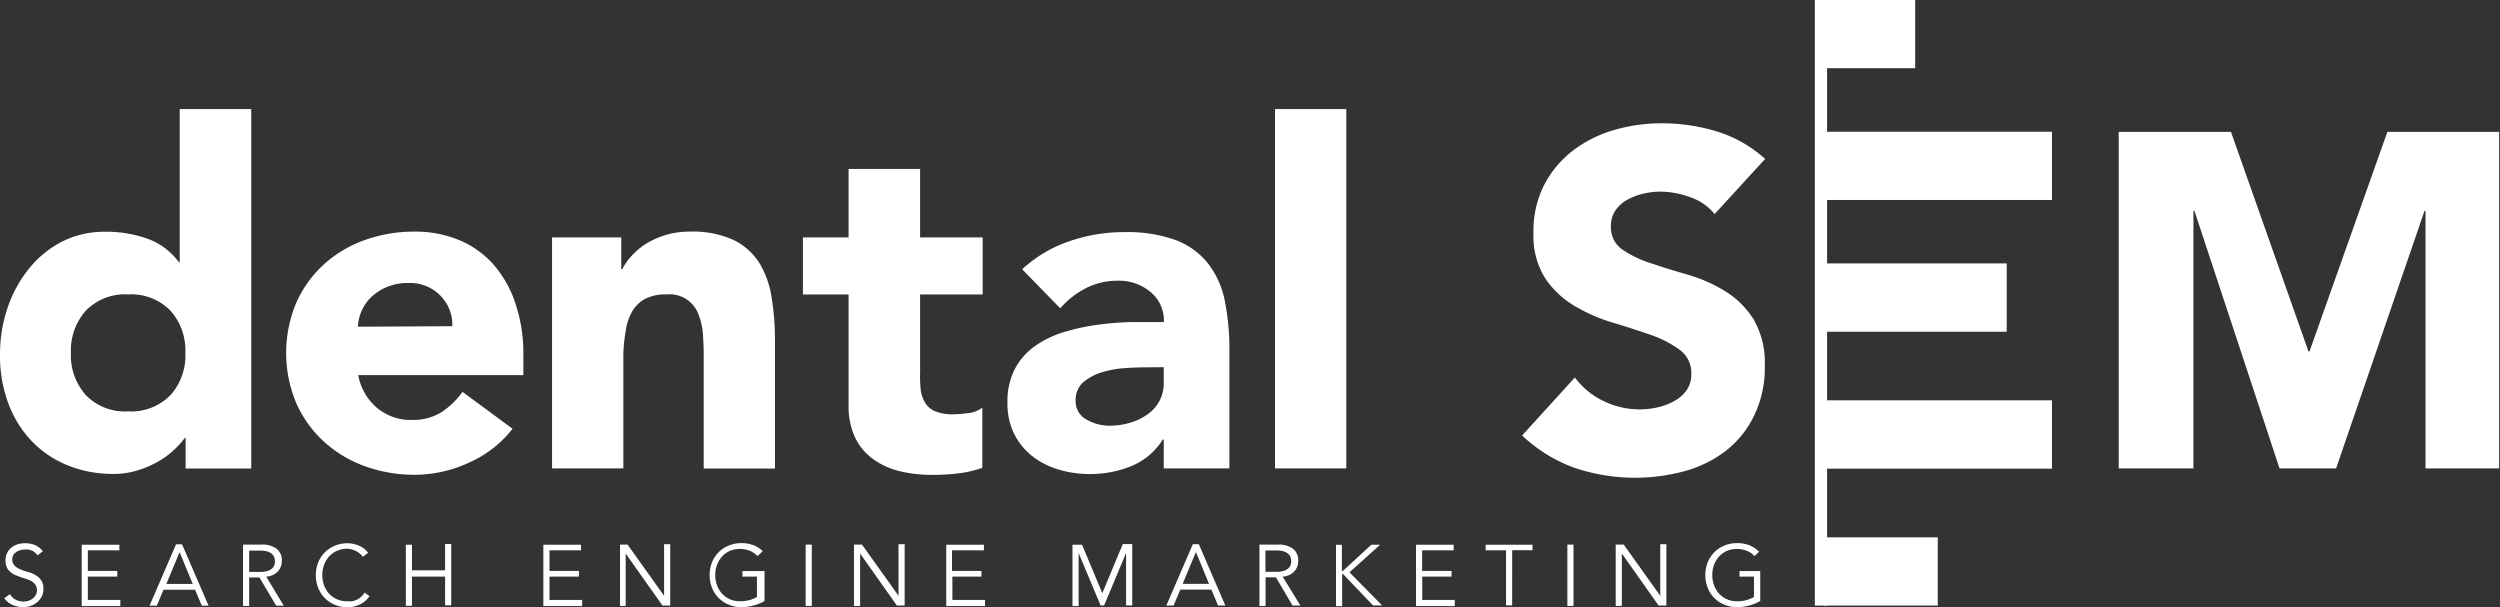 <svg xmlns="http://www.w3.org/2000/svg" viewBox="0 0 203.78 49.48"><rect x="0" y="0" width="203.78" height="49.48" fill="#333333" stroke="none"/><defs><style>.cls-1{fill:#fff;}.cls-2{fill:none;stroke:#fff;}</style></defs><title>Asset 1</title><g id="Layer_2" data-name="Layer 2"><g id="Layer_1-2" data-name="Layer 1"><path class="cls-1" d="M20.46,8.89H14.65V21.36h-.08A5.43,5.43,0,0,0,12,19.45a10,10,0,0,0-3.39-.56,7.64,7.64,0,0,0-3.6.83,8.33,8.33,0,0,0-2.69,2.23A10.39,10.39,0,0,0,.6,25.14,11.86,11.86,0,0,0,0,28.92a11.2,11.2,0,0,0,.66,3.91,9,9,0,0,0,1.88,3.08,8.46,8.46,0,0,0,2.93,2,9.71,9.71,0,0,0,3.8.72,6.57,6.57,0,0,0,1.88-.27,8.06,8.06,0,0,0,1.67-.7,6.89,6.89,0,0,0,1.32-.95,6.43,6.43,0,0,0,.91-1h.08v2.48h5.35V8.89ZM13.89,32.21a4.44,4.44,0,0,1-3.43,1.32A4.44,4.44,0,0,1,7,32.21a4.87,4.87,0,0,1-1.22-3.45A4.87,4.87,0,0,1,7,25.32,4.44,4.44,0,0,1,10.46,24a4.44,4.44,0,0,1,3.43,1.32,4.87,4.87,0,0,1,1.22,3.45,4.87,4.87,0,0,1-1.22,3.45Zm23.81-.27A6.51,6.51,0,0,1,36,33.59a4.37,4.37,0,0,1-2.42.64,4.27,4.27,0,0,1-2.87-1,4.6,4.6,0,0,1-1.51-2.65H42.66V28.76A12.59,12.59,0,0,0,42,24.7a9.1,9.1,0,0,0-1.76-3.12,7.63,7.63,0,0,0-2.79-2,9.3,9.3,0,0,0-3.66-.7,11.87,11.87,0,0,0-4.09.7,9.84,9.84,0,0,0-3.33,2,9.37,9.37,0,0,0-2.23,3.12,10.58,10.58,0,0,0,0,8.14A9.35,9.35,0,0,0,26.41,36a9.83,9.83,0,0,0,3.33,2,11.87,11.87,0,0,0,4.09.7,10.57,10.57,0,0,0,4.42-1,9.27,9.27,0,0,0,3.53-2.75l-4.07-3Zm-8.53-5.31a3.69,3.69,0,0,1,.33-1.34,3.49,3.49,0,0,1,.81-1.12,4.28,4.28,0,0,1,1.26-.79,4.37,4.37,0,0,1,1.7-.31,3.45,3.45,0,0,1,2.6,1,3.37,3.37,0,0,1,1,2.52ZM45,38.18h5.81V28.8A13.19,13.19,0,0,1,51,27a4.43,4.43,0,0,1,.48-1.53,2.77,2.77,0,0,1,1.07-1.09A3.59,3.59,0,0,1,54.33,24a2.5,2.5,0,0,1,2.62,1.67,5.32,5.32,0,0,1,.35,1.61q.06.87.06,1.69v9.22h5.81V27.8a21.53,21.53,0,0,0-.27-3.53,7.61,7.61,0,0,0-1-2.83,5.16,5.16,0,0,0-2.11-1.88,8,8,0,0,0-3.57-.68,6.64,6.64,0,0,0-1.94.27,6.88,6.88,0,0,0-1.59.7,5.65,5.65,0,0,0-1.2,1,4.71,4.71,0,0,0-.77,1.09h-.08V19.35H45V38.18Z"/><path class="cls-1" d="M80.1,19.35H75V13.77H69.17v5.58H65.45V24h3.72v9a6,6,0,0,0,.52,2.64,4.62,4.62,0,0,0,1.45,1.76,6.18,6.18,0,0,0,2.17,1,11.18,11.18,0,0,0,2.71.31,18.59,18.59,0,0,0,2.05-.12,8.8,8.8,0,0,0,2-.46V33.22a2.07,2.07,0,0,1-1.14.45,10,10,0,0,1-1.22.1,3.69,3.69,0,0,1-1.49-.25,1.76,1.76,0,0,1-.83-.72,2.84,2.84,0,0,1-.35-1.1A11.73,11.73,0,0,1,75,30.28V24H80.1V19.35ZM94.86,38.18h5.35V28.61a20,20,0,0,0-.39-4.17,7.25,7.25,0,0,0-1.38-3,6.12,6.12,0,0,0-2.63-1.88,11.75,11.75,0,0,0-4.2-.64,13.57,13.57,0,0,0-4.49.76,10.66,10.66,0,0,0-3.8,2.27l3.1,3.18a7.15,7.15,0,0,1,2.11-1.65,5.69,5.69,0,0,1,2.62-.6,4,4,0,0,1,2.62.91,3,3,0,0,1,1.1,2.46q-1.2,0-2.62,0a26.19,26.19,0,0,0-2.83.23,17.14,17.14,0,0,0-2.73.6,8.08,8.08,0,0,0-2.34,1.14,5.37,5.37,0,0,0-1.63,1.86,5.77,5.77,0,0,0-.6,2.75,5.56,5.56,0,0,0,.54,2.52,5.33,5.33,0,0,0,1.47,1.82,6.4,6.4,0,0,0,2.15,1.1,8.75,8.75,0,0,0,2.54.37A8.86,8.86,0,0,0,92.2,38a5.47,5.47,0,0,0,2.58-2.17h.08v2.36Zm0-8.25v1.24a3.13,3.13,0,0,1-.37,1.55,3.19,3.19,0,0,1-1,1.09,4.91,4.91,0,0,1-1.41.66,5.84,5.84,0,0,1-1.65.23,3.73,3.73,0,0,1-1.86-.5,1.66,1.66,0,0,1-.89-1.55,1.88,1.88,0,0,1,.64-1.51,4.23,4.23,0,0,1,1.55-.81,8.36,8.36,0,0,1,1.9-.33q1-.06,1.65-.06Zm9.07,8.25h5.81V8.89h-5.81V38.18Z"/><path class="cls-1" d="M143.84,12.92a10.38,10.38,0,0,0-3.91-2.21,15.4,15.4,0,0,0-4.49-.66,13.73,13.73,0,0,0-3.91.56,10.11,10.11,0,0,0-3.35,1.69,8.41,8.41,0,0,0-2.32,2.79A8.24,8.24,0,0,0,125,19a6.43,6.43,0,0,0,.95,3.68,7.46,7.46,0,0,0,2.38,2.25,13.88,13.88,0,0,0,3.1,1.36q1.67.5,3.1,1a8.77,8.77,0,0,1,2.38,1.22,2.32,2.32,0,0,1,.95,2,2.22,2.22,0,0,1-.37,1.28,2.93,2.93,0,0,1-1,.89,4.86,4.86,0,0,1-1.36.52,6.62,6.62,0,0,1-1.49.17,6.69,6.69,0,0,1-2.93-.68,6.27,6.27,0,0,1-2.34-1.92l-4.3,4.73a12.42,12.42,0,0,0,4.26,2.63,15.46,15.46,0,0,0,9,.27,9.8,9.8,0,0,0,3.37-1.67A8.1,8.1,0,0,0,143,33.84a8.82,8.82,0,0,0,.85-4,7,7,0,0,0-.93-3.84,7.21,7.21,0,0,0-2.34-2.29,12.56,12.56,0,0,0-3-1.32q-1.63-.46-3-.93a8.79,8.79,0,0,1-2.34-1.12,2.18,2.18,0,0,1-.93-1.9,2.21,2.21,0,0,1,.39-1.32,2.87,2.87,0,0,1,1-.87,5.22,5.22,0,0,1,1.32-.48,6.27,6.27,0,0,1,1.36-.15,7.16,7.16,0,0,1,2.38.45,4.31,4.31,0,0,1,2,1.38l4.15-4.53Zm28.95,25.26h6v-21h.08l6.94,21h4.61l7.21-21h.08v21h6V10.75h-9.11l-6.35,17.9h-.08l-6.32-17.9h-9.15V38.18Z"/><polygon class="cls-1" points="148.64 10.74 148.64 16.3 167.26 16.3 167.26 10.74 148.64 10.74 148.64 10.74"/><polygon class="cls-1" points="148.64 21.47 148.64 27.04 163.57 27.04 163.57 21.47 148.64 21.47 148.64 21.47"/><polygon class="cls-1" points="148.64 32.63 148.64 38.2 167.26 38.2 167.26 32.63 148.64 32.63 148.64 32.63"/><polygon class="cls-1" points="148.64 0 148.64 5.56 156.11 5.56 156.11 0 148.64 0 148.64 0"/><polygon class="cls-1" points="148.64 43.8 148.64 49.36 157.95 49.36 157.95 43.8 148.64 43.8 148.64 43.8"/><path class="cls-1" d="M3.45,44.88a1.65,1.65,0,0,0-.64-.47,2.1,2.1,0,0,0-.76-.13,2.08,2.08,0,0,0-.59.08,1.55,1.55,0,0,0-.51.26,1.29,1.29,0,0,0-.36.44,1.35,1.35,0,0,0-.14.62,1.32,1.32,0,0,0,.11.57,1.11,1.11,0,0,0,.29.38,1.61,1.61,0,0,0,.41.25l.47.18.47.15a1.82,1.82,0,0,1,.41.19.94.94,0,0,1,.29.29.79.79,0,0,1,.11.43.75.75,0,0,1-.1.39,1,1,0,0,1-.25.28,1.08,1.08,0,0,1-.34.18,1.24,1.24,0,0,1-.38.06,1.33,1.33,0,0,1-.68-.16,1.2,1.2,0,0,1-.45-.44l-.46.33a1.64,1.64,0,0,0,.7.56,2.22,2.22,0,0,0,.86.17,1.82,1.82,0,0,0,.58-.1A1.77,1.77,0,0,0,3,49.11a1.39,1.39,0,0,0,.38-.45A1.27,1.27,0,0,0,3.54,48a1.18,1.18,0,0,0-.19-.71,1.46,1.46,0,0,0-.47-.42,2.81,2.81,0,0,0-.61-.25,5.18,5.18,0,0,1-.61-.21,1.49,1.49,0,0,1-.47-.3A.7.7,0,0,1,1,45.63a.85.85,0,0,1,.09-.4A.8.8,0,0,1,1.33,45a1.06,1.06,0,0,1,.34-.16,1.43,1.43,0,0,1,.39-.05,1.09,1.09,0,0,1,1,.48l.44-.34ZM7.16,47h2.4v-.46H7.16V44.86H9.73V44.4H6.66v5H9.81V48.9H7.16V47Zm7.48-2,1.07,2.6H13.56L14.64,45Zm-1.27,3.07H15.9l.55,1.3H17l-2.16-5h-.49l-2.16,5h.59l.55-1.3Zm6.94-3.19h.9a2.12,2.12,0,0,1,.57.07,1,1,0,0,1,.37.19.7.7,0,0,1,.2.28.89.89,0,0,1,.06.33.91.91,0,0,1-.06.34.68.68,0,0,1-.2.27,1.06,1.06,0,0,1-.37.19,2,2,0,0,1-.57.07h-.9V44.86Zm0,2.19h.84l1.36,2.3h.62L21.7,47a1.4,1.4,0,0,0,.94-.41,1.24,1.24,0,0,0,.33-.87,1.16,1.16,0,0,0-.44-1,1.94,1.94,0,0,0-1.19-.33H19.81v5h.5v-2.3Zm9.41,1.23a1.69,1.69,0,0,1-.3.36,1.43,1.43,0,0,1-.35.23,1.61,1.61,0,0,1-.38.12,2.16,2.16,0,0,1-.39,0,2,2,0,0,1-.85-.17,1.94,1.94,0,0,1-.64-.47,2.06,2.06,0,0,1-.4-.68,2.45,2.45,0,0,1,0-1.63,2.06,2.06,0,0,1,.4-.68,1.94,1.94,0,0,1,.64-.47,2,2,0,0,1,.85-.18,1.42,1.42,0,0,1,.39.06,1.9,1.9,0,0,1,.37.15,1.53,1.53,0,0,1,.3.21,1.21,1.21,0,0,1,.21.24l.44-.33a1.86,1.86,0,0,0-.79-.6,2.51,2.51,0,0,0-.92-.18,2.65,2.65,0,0,0-1,.2,2.46,2.46,0,0,0-1.36,1.36,2.87,2.87,0,0,0,0,2.09,2.46,2.46,0,0,0,1.36,1.37,2.65,2.65,0,0,0,1,.2,2.38,2.38,0,0,0,.58-.07,2.42,2.42,0,0,0,.51-.19,2,2,0,0,0,.42-.29,1.92,1.92,0,0,0,.31-.36l-.41-.29Zm3.36,1.08h.5V47h2.7v2.34h.5v-5h-.5v2.15h-2.7V44.4h-.5v5ZM44.79,47h2.4v-.46h-2.4V44.86h2.57V44.4H44.29v5h3.16V48.9H44.79V47Zm6.38-2.61h-.63v5H51V45.12h0l3,4.24h.63v-5h-.5v4.2h0l-3-4.2Zm11,.54a2.17,2.17,0,0,0-.77-.5,2.88,2.88,0,0,0-1-.16,2.65,2.65,0,0,0-1,.2,2.46,2.46,0,0,0-1.36,1.36,2.87,2.87,0,0,0,0,2.09,2.46,2.46,0,0,0,1.36,1.37,2.65,2.65,0,0,0,1,.2,3.82,3.82,0,0,0,1-.13,3.61,3.61,0,0,0,.92-.37V46.55H60.52V47h1.18v1.66a2.62,2.62,0,0,1-.63.26,2.85,2.85,0,0,1-.74.09,2,2,0,0,1-.85-.17,1.94,1.94,0,0,1-.64-.47,2.06,2.06,0,0,1-.4-.68,2.45,2.45,0,0,1,0-1.63,2.06,2.06,0,0,1,.4-.68,1.94,1.94,0,0,1,.64-.47,2.19,2.19,0,0,1,1.67,0,1.84,1.84,0,0,1,.6.42l.38-.37Zm4-.54h-.5v5h.5v-5Zm4.07,0h-.63v5h.5V45.12h0l3,4.24h.63v-5h-.5v4.2h0l-3-4.2ZM77.63,47H80v-.46h-2.4V44.86H80.2V44.4H77.13v5h3.16V48.9H77.63V47ZM88.19,44.4h-.77v5h.5V45.07h0l1.79,4.28H90l1.79-4.28h0v4.28h.5v-5h-.77l-1.67,4-1.67-4Zm9.29.59,1.07,2.6H96.4L97.48,45Zm-1.27,3.07h2.53l.55,1.3h.59l-2.16-5h-.49l-2.16,5h.59l.55-1.3Zm6.94-3.19h.9a2.12,2.12,0,0,1,.57.07,1,1,0,0,1,.37.19.7.7,0,0,1,.2.28.89.89,0,0,1,.06.33.91.91,0,0,1-.06.34.68.68,0,0,1-.2.27,1.06,1.06,0,0,1-.37.19,2,2,0,0,1-.57.07h-.9V44.86Zm0,2.19H104l1.36,2.3H106L104.55,47a1.4,1.4,0,0,0,.94-.41,1.24,1.24,0,0,0,.33-.87,1.16,1.16,0,0,0-.44-1,1.94,1.94,0,0,0-1.19-.33h-1.53v5h.5v-2.3Zm6.25-2.65h-.5v5h.5V46.8h.08l2.44,2.55h.74L110,46.65l2.5-2.25h-.72l-2.33,2.15h-.07V44.4ZM115.92,47h2.4v-.46h-2.4V44.86h2.57V44.4h-3.07v5h3.16V48.9h-2.65V47Zm7.34-2.15h1.66V44.4h-3.82v.46h1.66v4.49h.5V44.86Zm5-.46h-.5v5h.5v-5Zm4.07,0h-.63v5h.5V45.12h0l3,4.24h.63v-5h-.5v4.2h0l-3-4.2Zm11,.54a2.17,2.17,0,0,0-.77-.5,2.88,2.88,0,0,0-1-.16,2.65,2.65,0,0,0-1,.2,2.46,2.46,0,0,0-1.36,1.36,2.87,2.87,0,0,0,0,2.09,2.46,2.46,0,0,0,1.36,1.37,2.65,2.65,0,0,0,1,.2,3.82,3.82,0,0,0,1-.13,3.61,3.61,0,0,0,.92-.37V46.55h-1.69V47h1.18v1.66a2.62,2.62,0,0,1-.63.26,2.85,2.85,0,0,1-.74.09,2,2,0,0,1-.85-.17,1.94,1.94,0,0,1-.64-.47,2.06,2.06,0,0,1-.4-.68,2.45,2.45,0,0,1,0-1.63,2.06,2.06,0,0,1,.4-.68,1.94,1.94,0,0,1,.64-.47,2.19,2.19,0,0,1,1.67,0,1.84,1.84,0,0,1,.6.42l.38-.37Z"/><line class="cls-2" x1="148.43" x2="148.43" y2="49.36"/></g></g></svg>